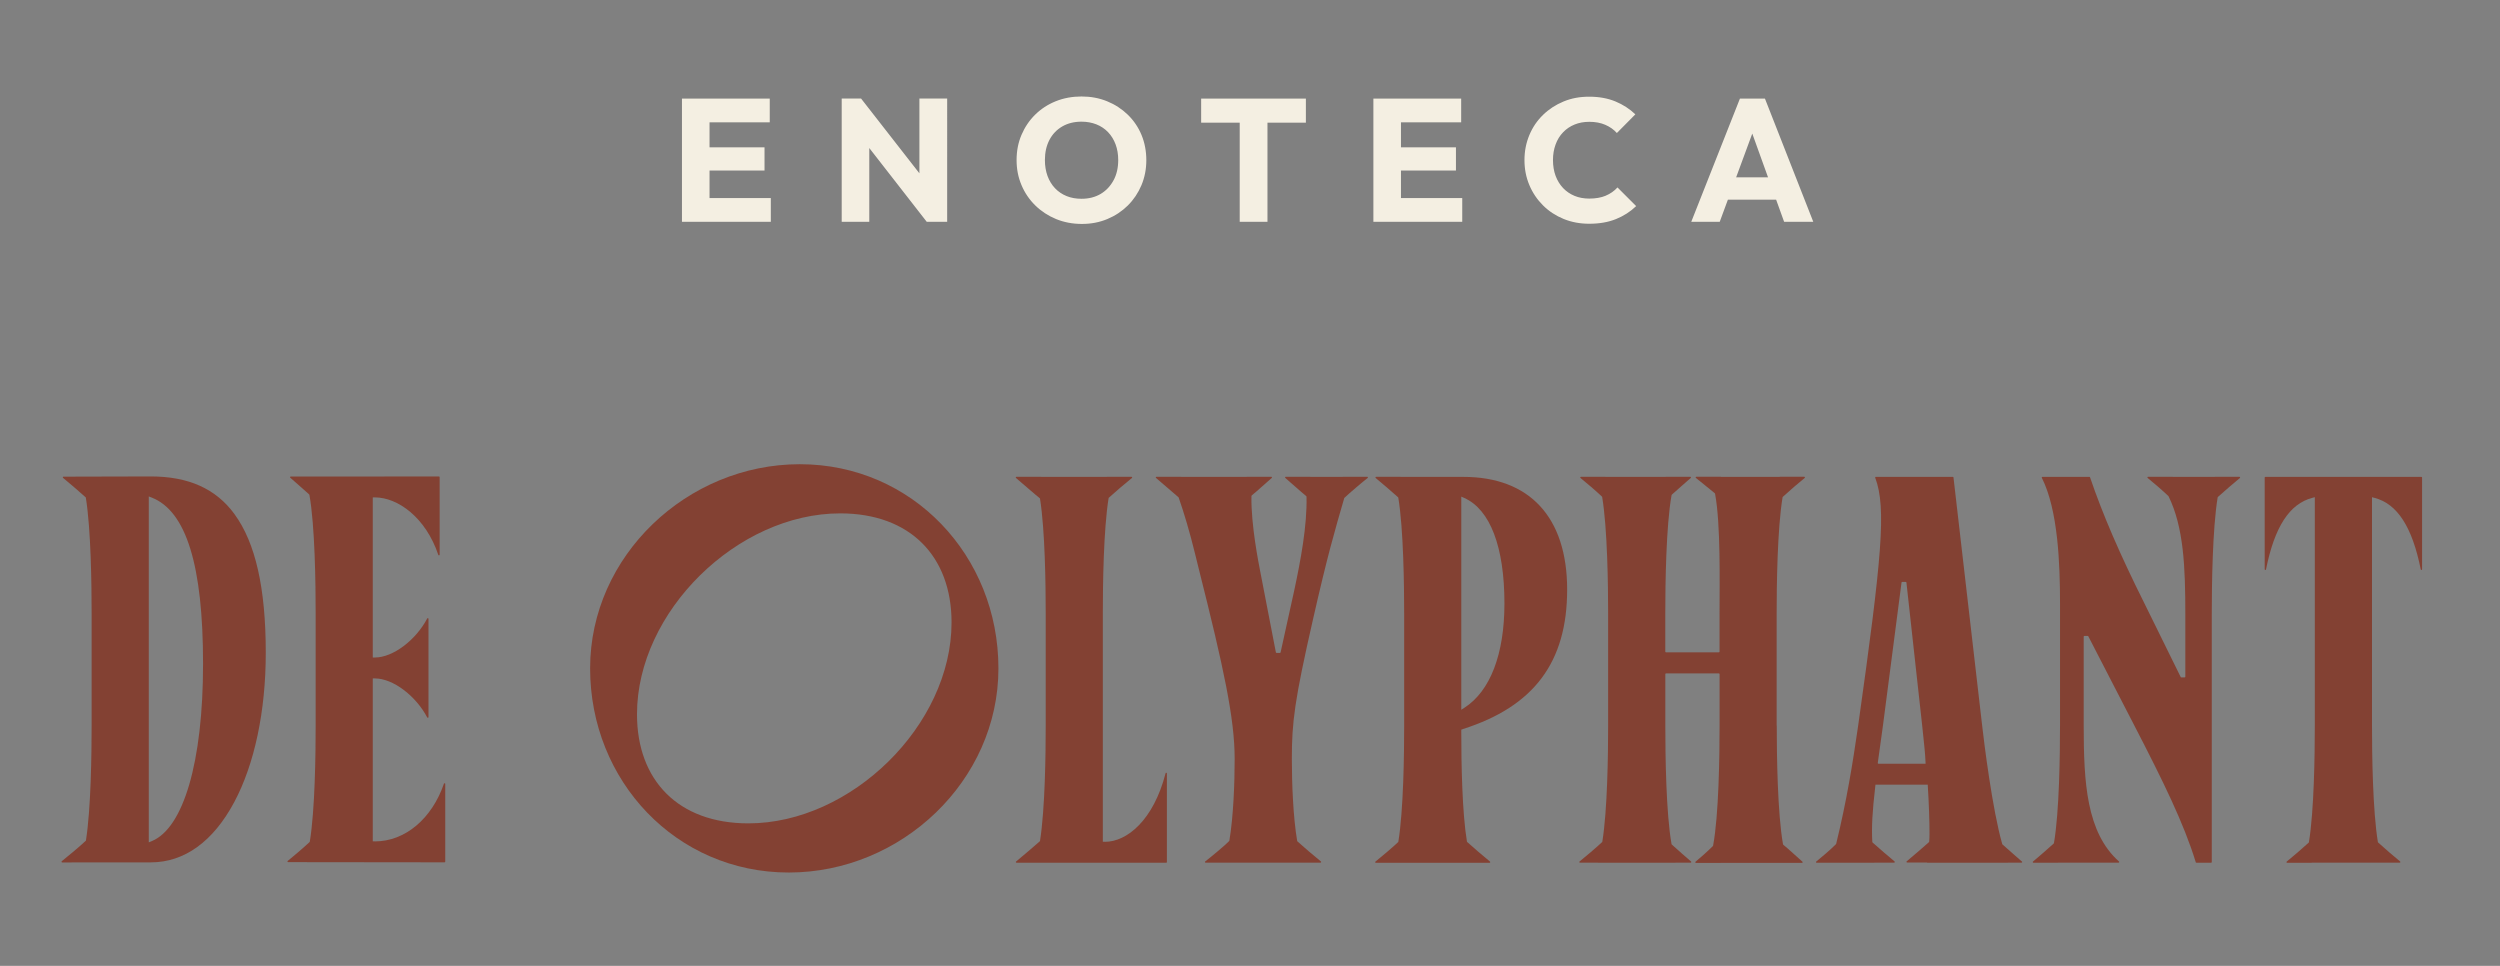 <?xml version="1.0" encoding="UTF-8"?> <svg xmlns="http://www.w3.org/2000/svg" id="Laag_1" viewBox="0 0 678.89 262.28"><rect x="0" y="0" width="678.89" height="262.28" fill="#808080" stroke="none"/><defs><style>.cls-1{fill:#834133;}.cls-2{fill:#f4efe2;}</style></defs><path class="cls-2" d="M192.68,46.3h14.93v-6.3h-14.93v-6.78h16.35v-6.45h-23.84v33.47h24.13v-6.45h-16.64v-7.49ZM249.66,47.05l-15.83-20.29h-5.26v33.47h7.49v-20.03l15.6,20.03h5.55V26.76h-7.54v20.29h0ZM306.26,31.15c-1.61-1.56-3.48-2.78-5.62-3.65-2.13-.87-4.45-1.3-6.94-1.3s-4.87.43-7.02,1.3c-2.15.87-4.01,2.09-5.59,3.65s-2.81,3.39-3.7,5.48-1.33,4.36-1.33,6.83.44,4.7,1.33,6.8c.88,2.1,2.13,3.94,3.74,5.52s3.49,2.81,5.64,3.7c2.15.88,4.49,1.33,7.02,1.33s4.8-.44,6.92-1.33c2.12-.88,3.97-2.11,5.55-3.67s2.81-3.4,3.7-5.5c.88-2.1,1.33-4.37,1.33-6.8s-.43-4.75-1.3-6.85-2.11-3.93-3.72-5.5h-.01ZM302.39,48.95c-.84,1.58-2,2.81-3.48,3.7-1.49.88-3.22,1.33-5.21,1.33-1.49,0-2.84-.24-4.05-.73s-2.27-1.2-3.15-2.13c-.89-.93-1.56-2.05-2.04-3.34-.47-1.3-.71-2.73-.71-4.31,0-2.09.41-3.91,1.23-5.48.82-1.56,1.98-2.78,3.48-3.65s3.25-1.3,5.24-1.3c1.45,0,2.8.25,4.03.73,1.23.49,2.29,1.2,3.18,2.13s1.56,2.04,2.04,3.32c.47,1.28.71,2.69.71,4.24,0,2.09-.42,3.92-1.26,5.5h-.01ZM326.17,33.31h10.48v26.92h7.54v-26.92h10.43v-6.54h-28.44v6.54h-.01ZM479.27,26.77h-6.78l-13.22,33.47h7.73l2.22-6.02h13.1l2.17,6.02h7.92l-13.13-33.47h0ZM471.46,48.15l4.38-11.88,4.28,11.88h-8.67,0ZM436.04,53.15c-1.26.52-2.75.78-4.46.78-1.45,0-2.78-.24-3.98-.73-1.2-.49-2.24-1.2-3.13-2.13-.88-.93-1.56-2.04-2.04-3.32-.47-1.28-.71-2.71-.71-4.29s.24-2.92.71-4.22,1.15-2.4,2.04-3.32c.88-.92,1.93-1.62,3.13-2.11s2.53-.73,3.98-.73c1.64,0,3.09.27,4.34.81s2.3,1.28,3.15,2.23l5.02-5.07c-1.55-1.49-3.36-2.65-5.43-3.51-2.07-.85-4.43-1.28-7.09-1.28s-4.85.43-6.97,1.3c-2.12.87-3.97,2.08-5.57,3.63s-2.84,3.37-3.72,5.48c-.88,2.1-1.33,4.37-1.33,6.8s.44,4.7,1.33,6.8c.88,2.1,2.13,3.94,3.72,5.52s3.46,2.8,5.59,3.67,4.45,1.3,6.94,1.3c2.75,0,5.17-.42,7.25-1.26,2.09-.84,3.92-2.01,5.5-3.53l-5.07-5.07c-.89.98-1.96,1.73-3.22,2.25h.02ZM380.44,46.3h14.93v-6.3h-14.93v-6.78h16.35v-6.45h-23.84v33.47h24.13v-6.45h-16.64v-7.49Z"></path><path class="cls-1" d="M644.82,135.2c6.17,1.62,10.23,7.86,12.55,19.43.04.22.36.19.36-.03v-24.92c0-.1-.08-.18-.18-.18h-42.38c-.1,0-.18.08-.18.18v24.92c0,.22.32.25.36.03,2.32-11.57,6.38-17.81,12.55-19.43l.7-.19v62c0,7.88-.19,23.11-1.6,31.7,0,.04-.02.07-.05.1-1.26,1.18-4.73,4.17-5.98,5.16-.14.11-.06.33.12.33h6.67v-.03h23.9c.17,0,.25-.22.11-.33-1.21-.96-4.45-3.76-5.98-5.16-.03-.03-.05-.06-.06-.1-1.41-8.61-1.6-23.79-1.6-31.66v-62l.7.19h-.01Z"></path><path class="cls-1" d="M482.46,197.01v-30.26c0-7.89.19-23.12,1.61-31.71,0-.04.02-.07.05-.1,1.44-1.35,4.73-4.18,5.95-5.14.14-.11.06-.33-.11-.33h-6.67v.02h-15.98v-.02h-6.66c-.18,0-.25.22-.11.33,1.04.8,3.55,2.88,5.13,4.15.03.03.06.06.06.11,1.57,8.28,1.22,24.5,1.22,32.69v10.21c0,.1-.08.18-.18.18h-14.37c-.1,0-.18-.08-.18-.18v-10.21c0-8.07.2-23.9,1.71-32.31,0-.04.03-.08.06-.1,1.59-1.39,4.13-3.7,5.14-4.54.13-.11.05-.32-.12-.32h-6.7v.02h-16.33v-.02h-6.67c-.17,0-.25.22-.11.33,1.2.94,4.38,3.67,5.83,5.05.03.03.05.06.05.1,1.43,8.57,1.62,23.89,1.62,31.8v30.26c0,7.83-.18,22.91-1.58,31.55,0,.04-.02.07-.05.1-1.25,1.2-4.84,4.26-6.13,5.27-.14.11-.06.33.12.33h4.86v.02h21.09v-.02h4.09c.17,0,.25-.21.12-.32-1.04-.86-3.68-3.22-5.24-4.62-.03-.03-.05-.06-.06-.1-1.5-8.45-1.69-24.16-1.69-32.19v-13.99c0-.1.08-.18.18-.18h14.37c.1,0,.18.08.18.18v13.99c0,8.17-.2,24.3-1.76,32.61,0,.04-.02.07-.05.1-1.49,1.49-3.75,3.47-4.71,4.25-.13.11-.06.33.12.33h6.68v-.02h22.1c.17.01.25-.2.12-.31-1.01-.86-3.48-3.2-5.21-4.62-.03-.03-.06-.06-.06-.11-1.5-8.44-1.7-24.18-1.7-32.23l-.03-.03Z"></path><path class="cls-1" d="M397.22,197.99c19.34-6.14,28.35-18.18,28.35-37.89s-10.27-30.6-28.18-30.6h-17.02v-.02h-6.67c-.17,0-.25.22-.12.33,1.24.99,4.69,3.99,6.08,5.23.03.03.05.06.06.11,1.41,8.62,1.59,23.76,1.59,31.62v30.26c0,7.83-.18,22.9-1.58,31.54,0,.04-.02.07-.05.1-1.25,1.21-4.87,4.29-6.17,5.3-.14.11-.06.33.12.33h30.87c.17,0,.25-.22.12-.33-1.29-1.02-4.9-4.14-6.2-5.32-.03-.03-.05-.06-.06-.1-1.3-7.87-1.54-20.9-1.54-30v-.41l.39-.12v-.03ZM396.83,134.87l.79.35c7.04,3.13,10.92,13.31,10.92,28.65,0,13.75-3.85,23.8-10.85,28.31l-.87.56v-57.87h0Z"></path><path class="cls-1" d="M101.79,228.47h-.56v-44.24h.56c4.98,0,11.17,4.78,14.22,10.59.09.17.35.11.35-.08v-26.7c0-.19-.26-.25-.35-.08-3.05,5.81-9.24,10.59-14.22,10.59h-.56v-43.48h.56c6.23,0,13.82,5.44,17.24,15.62.07.2.36.15.36-.06v-21.06c0-.1-.08-.18-.18-.18l-40.26.02c-.17,0-.25.21-.12.32,1.01.84,3.54,3.15,5.13,4.54.03.03.05.06.06.1,1.51,8.42,1.7,24.21,1.7,32.28v30.26c0,7.86-.18,23.02-1.59,31.64,0,.04-.02.07-.05.1-1.37,1.31-4.72,4.17-5.95,5.14-.14.11-.06.33.11.33l42.49.05c.1,0,.18-.08.18-.18v-21.11c0-.21-.29-.26-.36-.06-3.22,9.42-10.49,15.67-18.75,15.67v-.02Z"></path><path class="cls-1" d="M63.65,139.57c-5.04-6.86-12.47-10.19-22.69-10.19l-23.72.06c-.17,0-.25.22-.12.33,1.25.99,4.7,3.98,6.13,5.27.03.03.05.06.06.11,1.39,8.64,1.57,23.68,1.57,31.51v30.26c0,7.76-.18,22.6-1.54,31.29,0,.04-.02.07-.05.1-1.08,1.06-5.13,4.48-6.52,5.56-.14.11-.06.33.11.33l24.08-.02c9.1,0,16.94-5.66,22.65-16.36,5.52-10.34,8.56-24.74,8.56-40.56,0-17.55-2.79-29.87-8.51-37.66v-.03ZM41.17,228.43l-.77.32v-93.94l.77.3c9.4,3.66,13.97,18.43,13.97,45.15s-5.35,44.67-13.97,48.17Z"></path><path class="cls-1" d="M365.08,135.2c1.21-1.17,4.98-4.37,6.31-5.4.14-.11.06-.33-.12-.33h-6.66v.02h-8.75v-.02h-6.7c-.17,0-.25.21-.12.33,1.11.93,4.09,3.64,5.68,4.93.04.03.06.08.07.14.19,7.89-1.6,17.35-3.34,25.5l-3.7,16.79c-.02.08-.09.14-.18.14h-.92c-.09,0-.16-.06-.18-.15l-4.3-22.24c-.3-1.6-2.5-12.4-2.33-20.22,0-.05.02-.1.07-.14,1.59-1.3,4.38-3.86,5.44-4.76.13-.11.05-.32-.12-.32h-6.7v.02h-17.81v-.02h-6.68c-.17,0-.25.21-.12.32,1.24,1.01,4.73,4.11,6.11,5.25.03.02.04.05.05.08,1.49,4.3,2.99,9.33,4.45,15.28.35,1.44.7,2.87,1.05,4.26,6.71,26.67,9.7,40.43,9.7,51.42,0,6.54-.34,15.72-1.44,22.21,0,.04-.02.07-.04.09-.9.98-5.08,4.46-6.52,5.55-.14.11-.06.33.11.33h31.19c.17,0,.25-.22.12-.33-1.33-1.04-5.14-4.31-6.39-5.46-.03-.03-.05-.06-.05-.1-1.11-6.49-1.45-15.73-1.45-22.3,0-9.99.72-15.84,5.76-37.95,3.94-17.33,5.73-23.4,8.47-32.86,0-.03.02-.06.05-.08v.02Z"></path><path class="cls-1" d="M549.03,233.93c-1.05-.88-3.76-3.33-5.26-4.63-.03-.02-.04-.05-.05-.09-2.68-9.35-4.94-27.61-5.45-32.14l-7.79-67.42c-.01-.09-.09-.16-.18-.16h-20.9c-.13,0-.22.13-.17.25,3.09,8.23,1.78,21.72-4.64,67.35h0c-1.47,10.17-3.13,20.51-5.97,32.06,0,.03-.02.06-.05.09-1.38,1.4-4.24,3.84-5.36,4.72-.14.11-.06.33.12.33h15.67v-.03h5.36c.17,0,.25-.22.12-.33-1.21-.97-4.5-3.84-5.98-5.15-.04-.03-.06-.08-.06-.13-.24-4.1.02-8.32.8-15.06l.06-.5h14.19l.03.53c.29,4.69.45,9.27.45,12.89,0,1.14-.04,1.18-.09,2.05,0,.05-.02.09-.06.13-1.34,1.19-4.8,4.2-6.04,5.2-.14.11-.06.33.12.33h5.42s0,.04-.01.06h21.95v-.02h3.69c.17,0,.25-.21.12-.32h-.04ZM510.1,207.4c-.11,0-.2-.1-.18-.21l1.42-10.26,5.03-38.75c.01-.09.09-.16.18-.16h.97c.09,0,.17.07.18.16l4.27,38.76c.09.98.2,1.98.31,2.98.24,2.25.5,4.57.6,6.89l.03.59h-12.82.01Z"></path><path class="cls-1" d="M601.47,129.47v.02h-11.47v-.02h-6.67c-.17,0-.25.22-.12.33,1.16.91,4.19,3.52,5.63,4.91.02.02.03.03.04.05,4.14,8.43,4.56,19.38,4.56,31.99v17.02c0,.1-.08.18-.18.18h-.92c-.07,0-.13-.04-.16-.1l-9.79-19.88c-6.77-13.55-11.36-24.18-14.83-34.36-.03-.07-.09-.12-.17-.12h-12.76c-.14,0-.22.14-.16.26,4.42,8.75,4.94,23.5,4.94,33.97v33.28c0,7.96-.19,23.43-1.65,31.96,0,.04-.03.08-.06.1-1.44,1.31-4.48,3.97-5.63,4.9-.13.11-.06.33.12.33h6.68v-.03h16.43c.17,0,.24-.21.12-.32-8.83-7.87-9.58-21.42-9.58-36.94v-24.13c0-.1.08-.18.18-.18h.91c.07,0,.13.04.16.1l12.36,23.96c8.13,15.72,13.63,26.97,16.82,37.4.02.08.09.13.17.13h4c.1,0,.18-.08.18-.18v-67.34c0-7.88.19-23.11,1.6-31.7,0-.04.02-.08.06-.1,1.34-1.22,4.73-4.16,5.97-5.15.14-.11.06-.33-.12-.33h-6.67.01Z"></path><path class="cls-1" d="M300.04,228.58h-.56v-61.98c0-7.78.18-22.7,1.57-31.33,0-.04.02-.07.05-.1,1.25-1.16,4.96-4.34,6.28-5.37.14-.11.06-.33-.12-.33h-6.67v.02h-17.89v-.02h-6.68c-.17,0-.25.22-.12.33,1.33,1.09,5.25,4.57,6.45,5.49.04.03.06.07.07.11,1.37,8.65,1.55,23.46,1.55,31.2v30.41c0,7.77-.18,22.65-1.55,31.34,0,.04-.02.08-.06.11-1.14.99-5.07,4.4-6.43,5.48-.14.11-.06.33.12.33h5.13s35.52.01,35.52.01c.1,0,.18-.08.18-.18v-24.08c0-.21-.31-.25-.36-.04-3.28,12.75-10.48,18.62-16.48,18.62v-.02Z"></path><path class="cls-1" d="M271.13,181.5c0,30.56-26.37,55.44-56.94,55.44s-53.94-24.87-53.94-55.44,26.37-55.44,56.94-55.44,53.94,24.87,53.94,55.44ZM228.16,139.41c-27.9,0-55.18,26.66-55.18,54.56,0,17.93,11.22,29.62,30.24,29.62,27.9,0,55.18-26.66,55.18-54.56,0-17.93-11.22-29.62-30.24-29.62Z"></path></svg> 